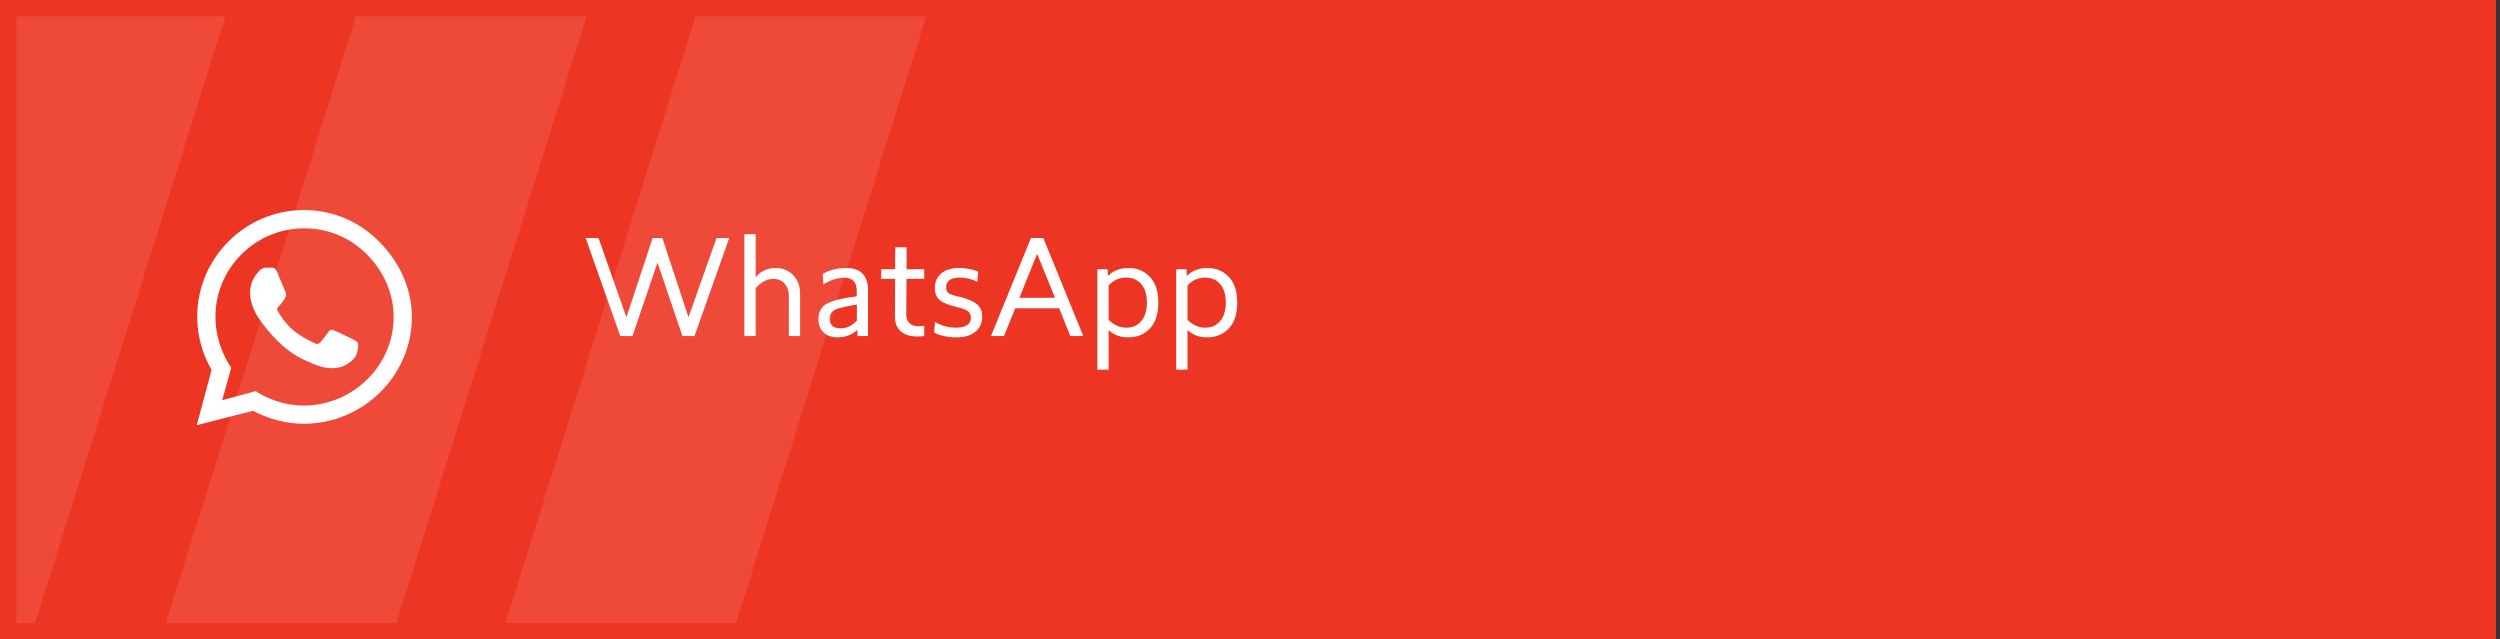 <?xml version="1.0" encoding="UTF-8"?> <svg xmlns="http://www.w3.org/2000/svg" width="305" height="78" viewBox="0 0 305 78" fill="none"><rect x="0" y="0" width="305" height="78" fill="#333333" stroke="none"/><g clip-path="url(#clip0_548_979)"><rect width="304.5" height="78" fill="#ED3523"></rect><path d="M46.266 29.492C48.727 31.953 50.25 35.176 50.25 38.691C50.25 45.84 44.273 51.699 37.066 51.699C34.898 51.699 32.789 51.113 30.855 50.117L24 51.875L25.816 45.137C24.703 43.203 24.059 40.977 24.059 38.633C24.059 31.484 29.918 25.625 37.066 25.625C40.582 25.625 43.863 27.031 46.266 29.492ZM37.066 49.473C43.043 49.473 48.023 44.609 48.023 38.691C48.023 35.762 46.793 33.066 44.742 31.016C42.691 28.965 39.996 27.852 37.125 27.852C31.148 27.852 26.285 32.715 26.285 38.633C26.285 40.684 26.871 42.676 27.926 44.434L28.219 44.844L27.105 48.828L31.207 47.715L31.559 47.949C33.258 48.945 35.133 49.473 37.066 49.473ZM43.043 41.387C43.336 41.562 43.57 41.621 43.629 41.797C43.746 41.914 43.746 42.559 43.453 43.32C43.16 44.082 41.871 44.785 41.285 44.844C40.23 45.02 39.41 44.961 37.359 44.023C34.078 42.617 31.969 39.336 31.793 39.16C31.617 38.926 30.504 37.402 30.504 35.762C30.504 34.18 31.324 33.418 31.617 33.066C31.91 32.715 32.262 32.656 32.496 32.656C32.672 32.656 32.906 32.656 33.082 32.656C33.316 32.656 33.551 32.598 33.844 33.242C34.078 33.887 34.781 35.469 34.84 35.645C34.898 35.82 34.957 35.996 34.84 36.23C34.254 37.461 33.551 37.402 33.902 37.988C35.191 40.156 36.422 40.918 38.355 41.855C38.648 42.031 38.824 41.973 39.059 41.797C39.234 41.562 39.879 40.801 40.055 40.508C40.289 40.156 40.523 40.215 40.816 40.332C41.109 40.449 42.691 41.211 43.043 41.387Z" fill="white"></path><path d="M88.968 29.032L84.728 41H83.256L80.216 32.04L77.16 41H75.672L71.448 29.032H73.016L76.424 38.712L79.624 29.032H80.808L83.992 38.712L87.416 29.032H88.968ZM90.814 28.568H92.19V33.816C92.841 33.069 93.651 32.696 94.622 32.696C95.486 32.696 96.201 32.984 96.766 33.56C97.331 34.147 97.614 34.904 97.614 35.832V41H96.238V36.12C96.238 35.501 96.067 35 95.726 34.616C95.385 34.221 94.926 34.024 94.35 34.024C93.571 34.024 92.851 34.403 92.19 35.16V41H90.814V28.568ZM103.258 32.696C104.122 32.696 104.778 32.925 105.226 33.384C105.674 33.843 105.898 34.52 105.898 35.416V41H104.602V40.232C103.951 40.851 103.146 41.16 102.186 41.16C101.482 41.16 100.916 40.963 100.49 40.568C100.063 40.173 99.85 39.64 99.85 38.968C99.85 38.04 100.202 37.395 100.906 37.032C101.61 36.659 102.815 36.365 104.522 36.152V35.496C104.522 34.419 104.015 33.88 103.002 33.88C102.17 33.88 101.322 34.152 100.458 34.696L100.378 33.416C101.188 32.936 102.148 32.696 103.258 32.696ZM104.538 39.112V37.16C103.226 37.373 102.351 37.576 101.914 37.768C101.455 37.971 101.226 38.344 101.226 38.888C101.226 39.667 101.679 40.056 102.586 40.056C103.29 40.056 103.94 39.741 104.538 39.112ZM112.755 34.024H110.595L110.563 38.28C110.563 39.293 111.069 39.8 112.083 39.8C112.317 39.8 112.541 39.779 112.755 39.736V41C112.563 41.032 112.28 41.048 111.907 41.048C111.043 41.048 110.371 40.84 109.891 40.424C109.411 40.008 109.176 39.384 109.187 38.552L109.203 34.024H107.507V32.84H109.203L109.219 30.168H110.611L110.595 32.84H112.755V34.024ZM116.995 32.696C117.827 32.696 118.605 32.84 119.331 33.128L119.235 34.392C118.552 34.04 117.848 33.864 117.123 33.864C115.992 33.864 115.427 34.264 115.427 35.064C115.427 35.437 115.555 35.688 115.811 35.816C116.045 35.923 116.195 35.987 116.259 36.008L116.531 36.088C116.563 36.088 116.664 36.109 116.835 36.152C117.016 36.195 117.128 36.221 117.171 36.232C118.12 36.477 118.797 36.776 119.203 37.128C119.619 37.48 119.827 37.981 119.827 38.632C119.827 39.421 119.544 40.04 118.979 40.488C118.424 40.936 117.672 41.16 116.723 41.16C115.656 41.16 114.739 40.968 113.971 40.584L114.067 39.272C114.824 39.741 115.688 39.976 116.659 39.976C117.213 39.976 117.651 39.875 117.971 39.672C118.291 39.459 118.451 39.155 118.451 38.76C118.451 38.451 118.339 38.195 118.115 37.992C118.04 37.917 117.901 37.837 117.699 37.752C117.389 37.635 117.011 37.523 116.563 37.416C115.656 37.192 115.011 36.92 114.627 36.6C114.243 36.269 114.051 35.784 114.051 35.144C114.051 34.387 114.312 33.789 114.835 33.352C115.357 32.915 116.077 32.696 116.995 32.696ZM127.282 29.032L132.162 41H130.578L129.218 37.608H123.858L122.482 41H120.898L125.778 29.032H127.282ZM126.53 30.968L124.37 36.328H128.706L126.53 30.968ZM137.716 32.696C138.74 32.696 139.599 33.059 140.292 33.784C140.975 34.499 141.316 35.544 141.316 36.92C141.316 38.307 140.97 39.363 140.276 40.088C139.594 40.803 138.708 41.16 137.62 41.16C136.671 41.16 135.882 40.861 135.252 40.264V45.096H133.876V32.84H135.124L135.172 33.672C135.791 33.021 136.639 32.696 137.716 32.696ZM137.396 33.864C136.554 33.864 135.839 34.184 135.252 34.824V39.016C135.882 39.656 136.607 39.976 137.428 39.976C138.175 39.976 138.778 39.709 139.236 39.176C139.695 38.632 139.924 37.88 139.924 36.92C139.924 35.949 139.695 35.197 139.236 34.664C138.778 34.131 138.164 33.864 137.396 33.864ZM147.341 32.696C148.365 32.696 149.224 33.059 149.917 33.784C150.6 34.499 150.941 35.544 150.941 36.92C150.941 38.307 150.595 39.363 149.901 40.088C149.219 40.803 148.333 41.16 147.245 41.16C146.296 41.16 145.507 40.861 144.877 40.264V45.096H143.501V32.84H144.749L144.797 33.672C145.416 33.021 146.264 32.696 147.341 32.696ZM147.021 33.864C146.179 33.864 145.464 34.184 144.877 34.824V39.016C145.507 39.656 146.232 39.976 147.053 39.976C147.8 39.976 148.403 39.709 148.861 39.176C149.32 38.632 149.549 37.88 149.549 36.92C149.549 35.949 149.32 35.197 148.861 34.664C148.403 34.131 147.789 33.864 147.021 33.864Z" fill="white"></path><g opacity="0.1"><path d="M33.129 -16L-3.86 102H-32L4.989 -16H33.129Z" fill="white"></path><path d="M77.205 -16L40.216 102H12.076L49.065 -16H77.205Z" fill="white"></path><path d="M118.64 -16L81.652 102H53.511L90.5 -16H118.64Z" fill="white"></path></g></g><rect x="1" y="1" width="302.5" height="76" stroke="#ED3523" stroke-width="2"></rect><defs><clipPath id="clip0_548_979"><rect width="304.5" height="78" fill="white"></rect></clipPath></defs></svg> 